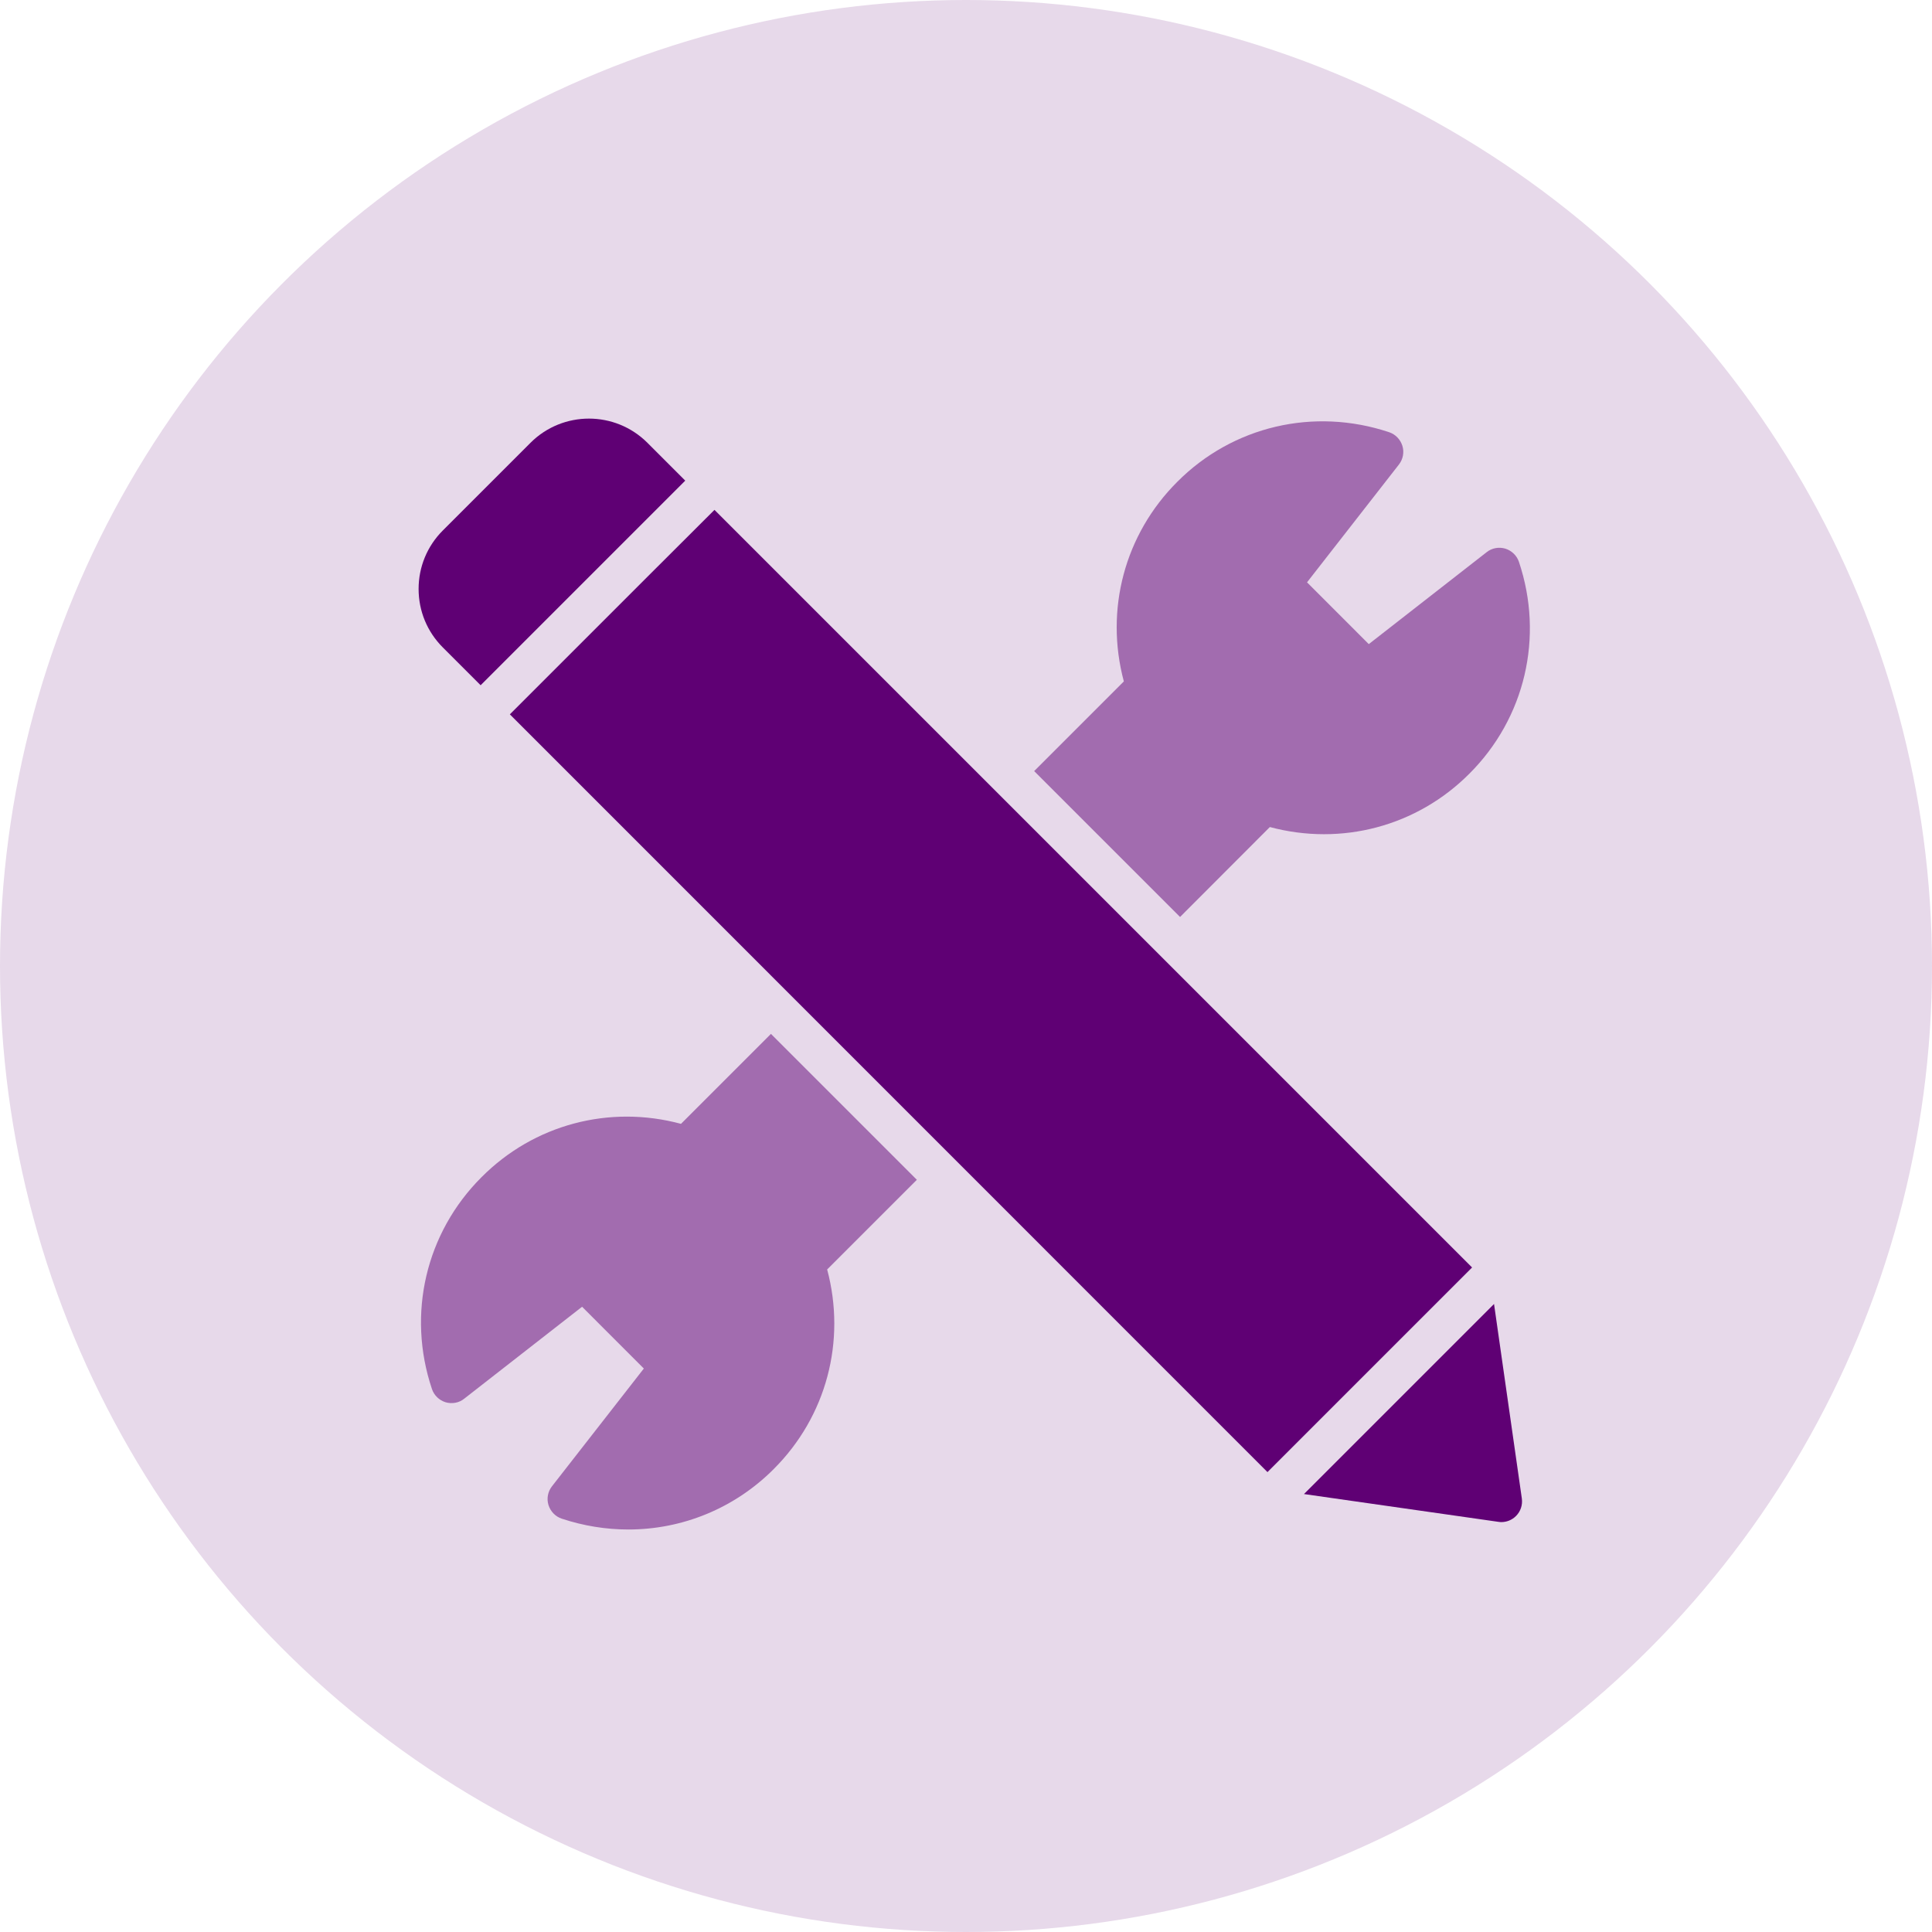 <svg width="120" height="120" viewBox="0 0 120 120" fill="none" xmlns="http://www.w3.org/2000/svg">
<circle cx="60" cy="60" r="60" fill="#5F0074" fill-opacity="0.15"/>
<path d="M85.987 84.172L91.434 78.726L44.377 31.669L40.212 35.825L31.668 44.369L78.725 91.435L85.987 84.172Z" fill="#5F0074"/>
<path d="M94.523 93.07L92.797 80.993L80.992 92.798L93.069 94.524C93.126 94.532 93.192 94.54 93.249 94.54C93.586 94.54 93.915 94.409 94.161 94.162C94.449 93.875 94.58 93.472 94.523 93.07Z" fill="#5F0074"/>
<path d="M42.562 29.853L40.212 27.503C38.208 25.499 34.955 25.499 32.95 27.503L27.503 32.95C26.534 33.919 26 35.209 26 36.581C26 37.953 26.534 39.243 27.503 40.212L29.853 42.562L42.562 29.853Z" fill="#5F0074"/>
<path d="M64.226 47.886L73.295 56.955L78.873 51.369C83.326 52.56 88.001 51.328 91.262 48.058C94.721 44.608 95.912 39.563 94.343 34.897C94.211 34.503 93.891 34.199 93.497 34.076C93.094 33.961 92.667 34.035 92.338 34.297L85.018 40.007L81.182 36.17L86.891 28.851C87.146 28.522 87.228 28.087 87.105 27.692C86.982 27.298 86.678 26.978 86.284 26.846C81.609 25.285 76.565 26.468 73.123 29.927C69.853 33.188 68.612 37.871 69.804 42.324L64.226 47.902V47.886Z" fill="#5F0074" fill-opacity="0.5"/>
<path d="M56.955 73.287L47.885 64.217L42.298 69.804C37.846 68.604 33.163 69.845 29.91 73.115C26.451 76.565 25.26 81.609 26.829 86.275C26.961 86.67 27.281 86.974 27.675 87.097C28.078 87.212 28.513 87.138 28.834 86.875L36.154 81.165L39.99 85.002L34.28 92.322C34.026 92.65 33.944 93.086 34.067 93.48C34.19 93.874 34.494 94.195 34.888 94.326C36.252 94.778 37.649 95 39.029 95C42.373 95 45.617 93.694 48.057 91.246C51.327 87.984 52.568 83.302 51.376 78.849L56.955 73.271V73.287Z" fill="#5F0074" fill-opacity="0.5"/>
</svg>
